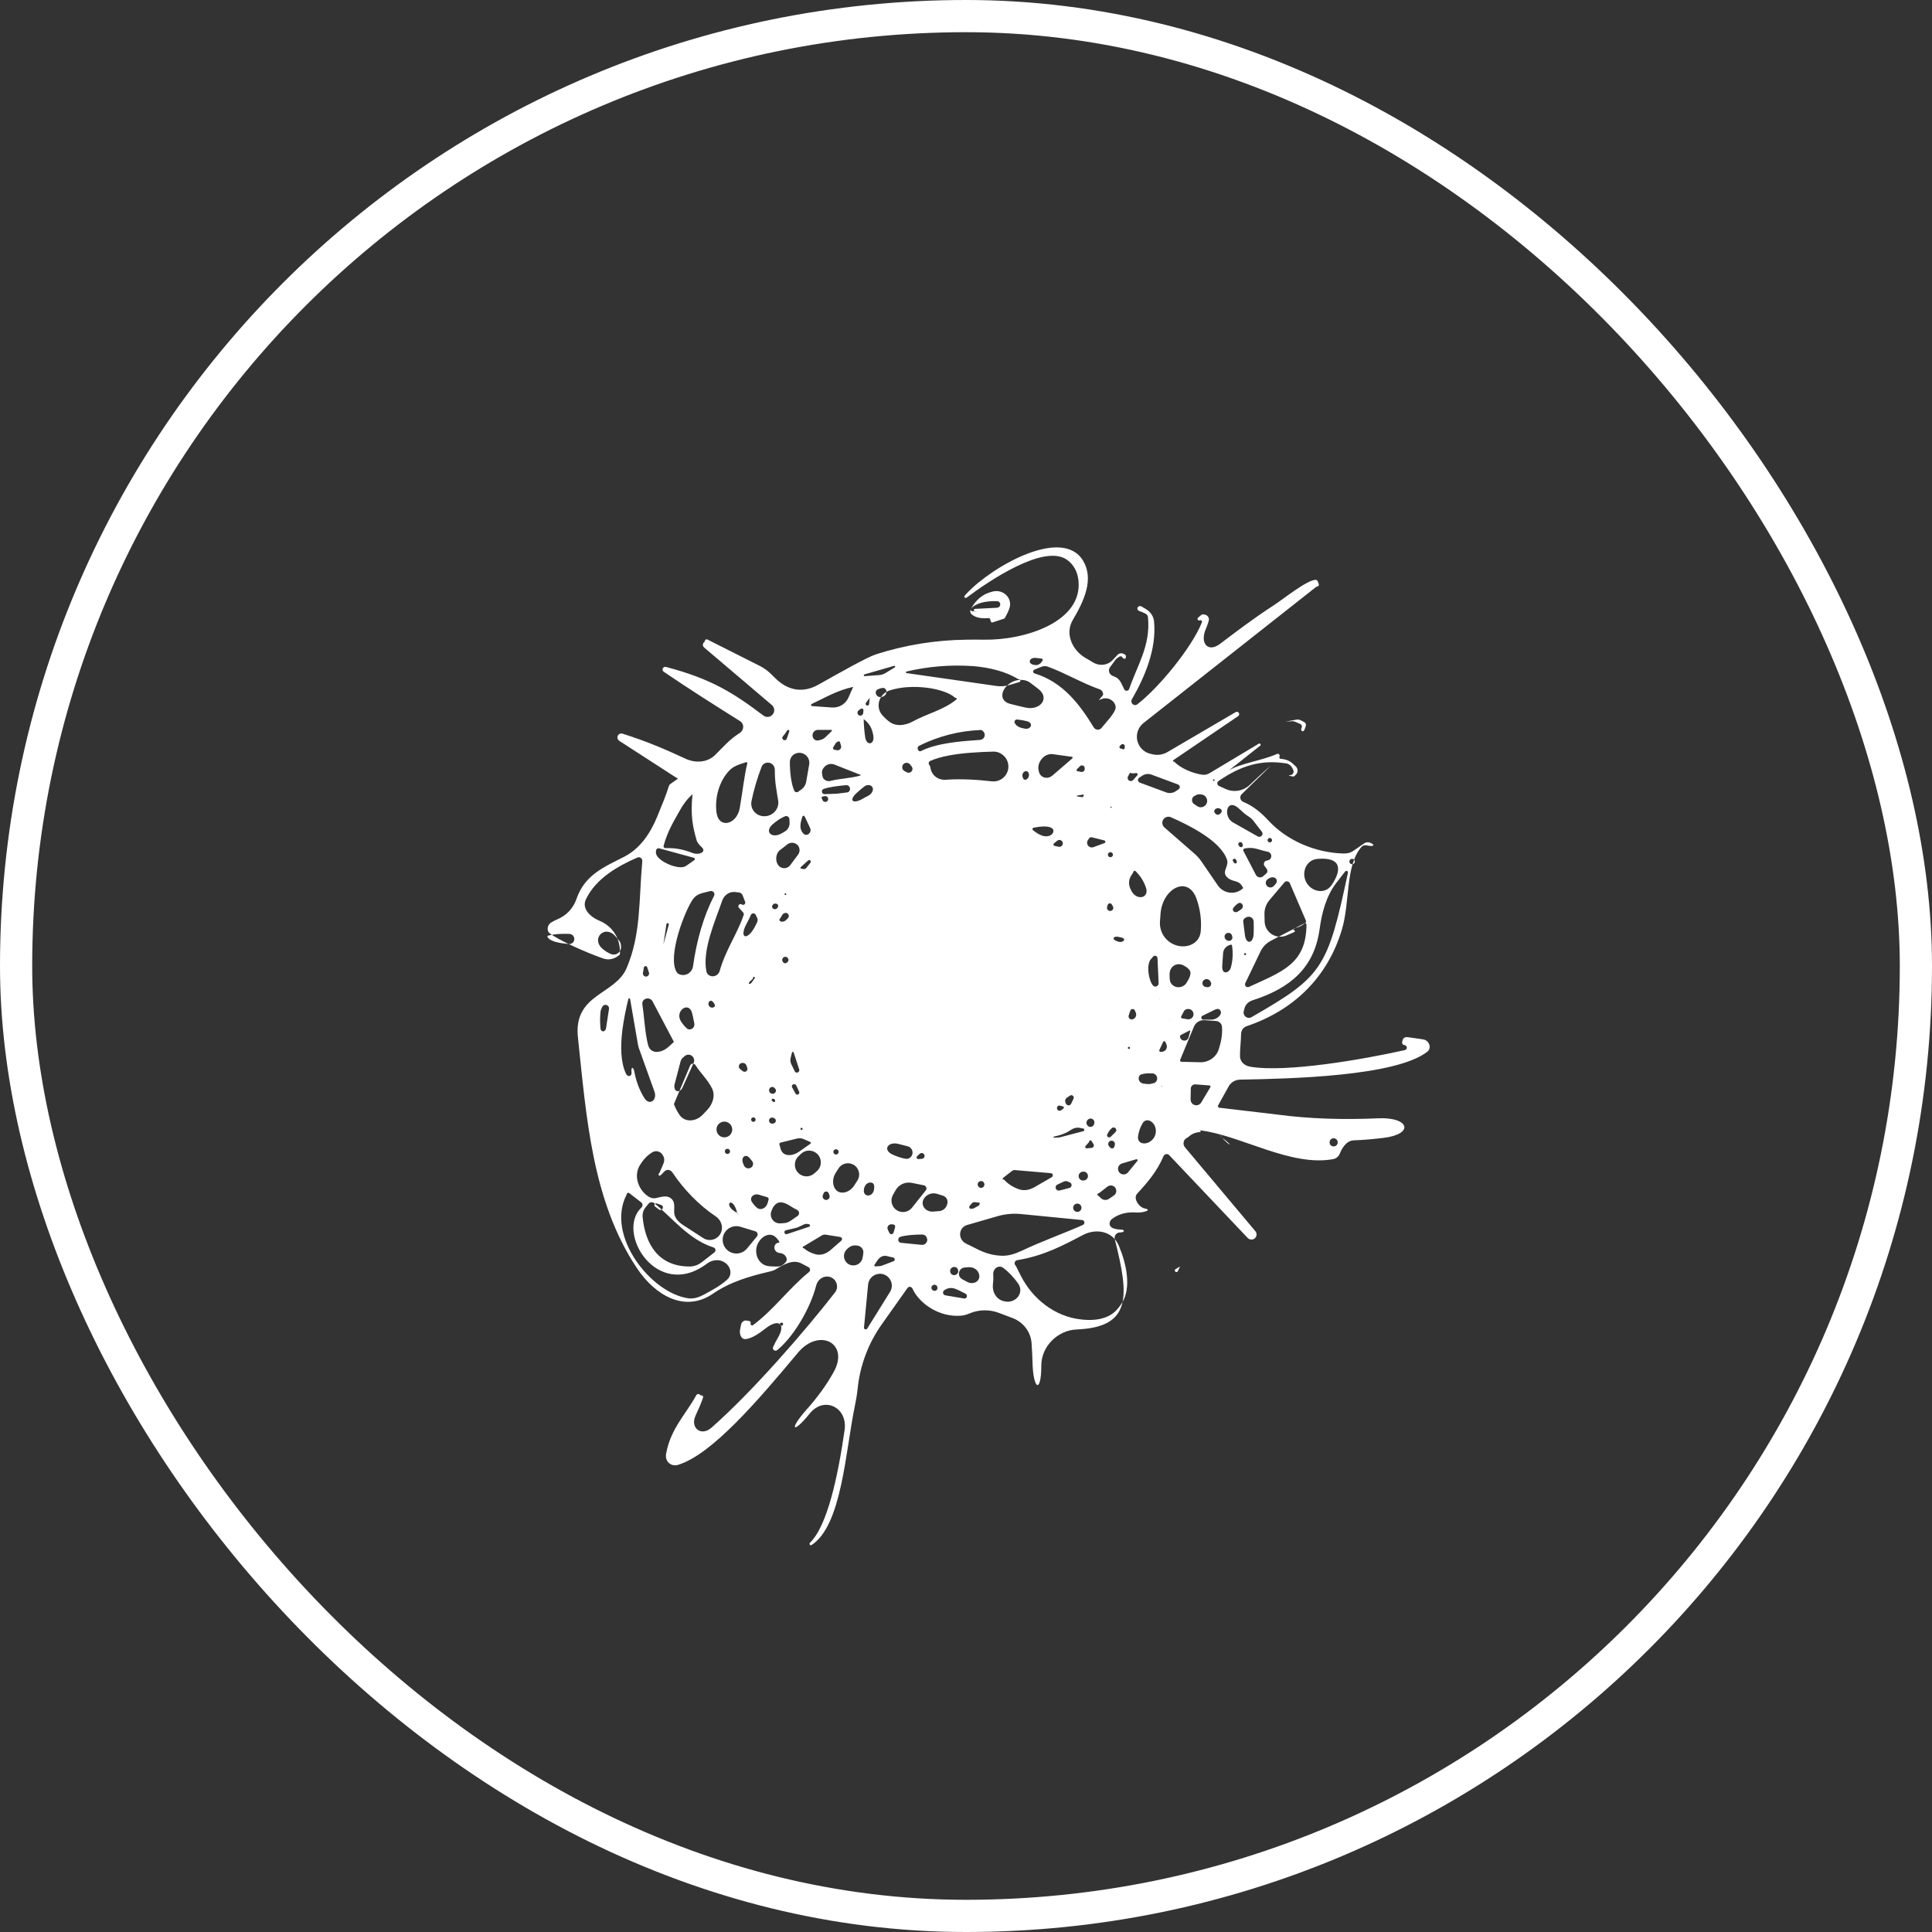 <?xml version="1.0" encoding="UTF-8"?> <svg xmlns="http://www.w3.org/2000/svg" width="60" height="60" viewBox="0 0 60 60" fill="none"><rect x="0" y="0" width="60" height="60" fill="#333333" stroke="none"/><path d="M17.683 29.003C17.734 29.005 17.781 29.031 17.809 29.074C17.882 29.182 17.802 29.327 17.671 29.317C17.353 29.292 17.076 29.234 17.003 29.096C17.001 29.091 17 29.086 17 29.081C17.002 29.069 17.012 29.06 17.024 29.057C17.238 29.003 17.428 28.995 17.683 29.003ZM20.047 30.003C20.07 30.002 20.092 30.017 20.1 30.039L20.153 30.203C20.173 30.263 20.129 30.326 20.066 30.329C20.004 30.331 19.956 30.276 19.967 30.216L19.997 30.045C20.002 30.021 20.023 30.003 20.047 30.003ZM20.928 32.357C20.928 32.358 20.928 32.358 20.928 32.358C20.875 32.407 20.825 32.452 20.777 32.497C20.549 32.711 20.203 32.755 20.127 32.452C20.108 32.38 20.093 32.305 20.079 32.227C20.017 31.877 19.995 31.487 19.949 31.191C19.947 31.178 19.946 31.164 19.948 31.15C19.956 31.074 20.017 31.015 20.093 31.009L20.104 31.008C20.171 31.003 20.235 31.039 20.266 31.099L20.86 32.227L20.928 32.356C20.928 32.356 20.928 32.357 20.928 32.357ZM20.602 29.333C20.632 29.122 20.664 28.912 20.696 28.702C20.699 28.684 20.713 28.671 20.731 28.67C20.757 28.668 20.777 28.693 20.77 28.718C20.713 28.923 20.656 29.128 20.602 29.333ZM20.393 26.37C20.413 26.348 20.444 26.339 20.473 26.346L21.55 26.64C21.569 26.645 21.581 26.663 21.58 26.683C21.578 26.694 21.573 26.704 21.564 26.711C21.472 26.778 21.383 26.839 21.295 26.898C21.079 27.041 20.354 26.726 20.37 26.468L20.374 26.417C20.375 26.4 20.381 26.383 20.393 26.37ZM21.507 24.666C21.506 24.667 21.506 24.668 21.506 24.669C21.438 25.349 21.519 25.684 21.632 26.089C21.654 26.169 21.727 26.252 21.789 26.307C21.957 26.455 21.708 26.57 21.499 26.487C21.262 26.394 20.997 26.327 20.669 26.34C20.651 26.341 20.633 26.333 20.621 26.319C20.609 26.305 20.604 26.285 20.609 26.267C20.729 25.815 20.93 25.497 21.119 25.158C21.221 24.974 21.349 24.804 21.507 24.666ZM23.167 23.671C23.169 23.671 23.172 23.67 23.174 23.67C23.197 23.668 23.214 23.689 23.208 23.711C23.121 24.043 23.061 24.593 22.974 25.093C22.882 25.617 22.314 25.751 22.25 25.223C22.197 24.783 22.327 24.268 22.648 23.931C22.746 23.828 22.878 23.766 23.013 23.722L23.167 23.671ZM23.038 28.089C22.97 28.043 22.893 28.133 22.949 28.193L23.075 28.331C23.098 28.356 23.105 28.39 23.094 28.421C22.89 29.017 22.539 29.489 22.351 30.151C22.322 30.255 22.225 30.328 22.117 30.319C22.032 30.312 21.956 30.257 21.939 30.173C21.799 29.507 22.224 28.57 22.43 27.967C22.487 27.799 22.652 27.682 22.828 27.703L22.95 27.717C23 27.722 23.043 27.756 23.062 27.803C23.089 27.871 23.115 27.939 23.141 28.007C23.166 28.07 23.094 28.127 23.038 28.089ZM23.83 23.684C23.959 23.674 24.065 23.782 24.063 23.912C24.058 24.295 24.122 24.569 24.168 24.872C24.194 25.049 24.098 25.219 23.939 25.301C23.627 25.46 23.267 25.212 23.34 24.869C23.415 24.51 23.52 24.157 23.652 23.814C23.681 23.74 23.75 23.69 23.83 23.684ZM24.447 22.685C24.453 22.676 24.463 22.67 24.475 22.669C24.501 22.667 24.52 22.693 24.512 22.718L24.435 22.939C24.426 22.966 24.401 22.986 24.372 22.988C24.308 22.992 24.271 22.917 24.312 22.869L24.369 22.801L24.447 22.685ZM24.521 25.55C24.527 25.658 24.473 25.761 24.381 25.818L24.299 25.868C23.982 26.064 23.719 25.842 23.999 25.596C24.121 25.49 24.254 25.402 24.381 25.35C24.408 25.339 24.438 25.342 24.463 25.356C24.494 25.373 24.514 25.405 24.516 25.44L24.521 25.55ZM24.87 23.382C25.043 23.407 25.161 23.571 25.13 23.743C25.099 23.921 25.068 24.1 25.037 24.278C25.019 24.383 24.957 24.475 24.867 24.532L24.837 24.551C24.829 24.556 24.821 24.562 24.815 24.569C24.77 24.619 24.691 24.613 24.664 24.551C24.571 24.334 24.531 23.992 24.53 23.664C24.53 23.485 24.693 23.355 24.87 23.382ZM25.814 22.667C25.828 22.667 25.839 22.678 25.837 22.692C25.836 22.698 25.833 22.702 25.829 22.706L25.626 22.902C25.599 22.928 25.567 22.949 25.531 22.962C25.476 22.982 25.438 22.992 25.396 22.997C25.288 23.008 25.211 22.898 25.239 22.793C25.259 22.719 25.327 22.667 25.404 22.667H25.814ZM26.495 21.333C26.495 21.333 26.495 21.334 26.495 21.334L26.351 21.661C26.262 21.864 26.055 21.988 25.834 21.972L25.22 21.928C25.201 21.926 25.187 21.91 25.189 21.891C25.189 21.879 25.197 21.868 25.208 21.862C25.619 21.671 25.982 21.446 26.493 21.332C26.494 21.332 26.494 21.332 26.495 21.333ZM25.966 23.064C25.966 23.064 25.966 23.064 25.966 23.064L26.028 23.027C26.051 23.014 26.081 23.025 26.088 23.051L26.119 23.162C26.141 23.241 26.073 23.314 25.993 23.299L25.908 23.282C25.875 23.276 25.858 23.238 25.876 23.209L25.965 23.064C25.965 23.064 25.966 23.064 25.966 23.064ZM26.71 24.058C26.73 24.056 26.735 24.08 26.716 24.086C26.423 24.172 26.07 24.178 25.794 24.252C25.686 24.281 25.561 24.218 25.543 24.108C25.538 24.081 25.534 24.055 25.529 24.028C25.519 23.968 25.534 23.906 25.57 23.858L25.587 23.836C25.663 23.736 25.797 23.698 25.914 23.744C26.178 23.848 26.441 23.952 26.703 24.056C26.705 24.057 26.708 24.058 26.71 24.058ZM25.985 24.649L25.612 24.663C25.57 24.665 25.533 24.637 25.526 24.595C25.518 24.555 25.54 24.514 25.579 24.501C25.767 24.438 26.015 24.408 26.277 24.384C26.396 24.373 26.447 24.54 26.343 24.598C26.331 24.605 26.317 24.609 26.303 24.61L25.985 24.649ZM27.087 24.438C27.155 24.533 27.06 24.67 26.953 24.719C26.902 24.743 26.852 24.77 26.802 24.8C26.512 24.974 26.342 24.878 26.587 24.643C26.673 24.561 26.761 24.487 26.84 24.427C26.919 24.367 27.029 24.358 27.087 24.438ZM27.768 20.678C27.786 20.673 27.803 20.687 27.801 20.706C27.8 20.714 27.796 20.721 27.789 20.726L27.491 20.907C27.435 20.94 27.372 20.96 27.308 20.965L26.855 20.998C26.838 20.999 26.824 20.985 26.826 20.968C26.827 20.956 26.835 20.947 26.846 20.944L27.768 20.678ZM27.37 21.646C27.313 21.659 27.253 21.635 27.221 21.586C27.18 21.526 27.191 21.442 27.257 21.411C27.293 21.394 27.332 21.381 27.373 21.37C27.567 21.319 27.588 21.598 27.393 21.641L27.37 21.646ZM30.205 20.686C30.205 20.686 30.206 20.685 30.206 20.685C30.747 20.73 31.242 20.857 31.622 21.091C31.629 21.096 31.638 21.098 31.646 21.098C31.681 21.095 31.703 21.135 31.683 21.163L31.681 21.165C31.676 21.173 31.668 21.179 31.659 21.181L31.351 21.273C31.218 21.312 31.078 21.323 30.941 21.303C30.696 21.268 30.45 21.232 30.205 21.197L28.157 20.904C28.143 20.902 28.133 20.89 28.135 20.876C28.136 20.865 28.144 20.857 28.154 20.854C28.826 20.696 29.517 20.639 30.205 20.686C30.205 20.686 30.205 20.686 30.205 20.686ZM32.384 20.498C32.383 20.506 32.381 20.513 32.376 20.518L32.341 20.567C32.295 20.629 32.22 20.665 32.144 20.653C32.133 20.652 32.122 20.65 32.111 20.648C31.896 20.611 31.962 20.405 32.18 20.433L32.349 20.454C32.371 20.457 32.386 20.477 32.384 20.498ZM34.127 21.742C34.127 21.742 34.127 21.742 34.127 21.742L34.217 21.708C34.329 21.665 34.455 21.687 34.546 21.765C34.63 21.838 34.675 21.95 34.629 22.05C34.541 22.239 34.365 22.412 34.212 22.603C34.186 22.637 34.146 22.658 34.104 22.661C34.049 22.664 33.996 22.637 33.967 22.59C33.552 21.908 33.024 21.184 32.129 20.914C32.112 20.909 32.098 20.897 32.09 20.882C32.075 20.849 32.09 20.811 32.123 20.797L32.344 20.707C32.408 20.681 32.48 20.679 32.544 20.704C33.119 20.919 33.613 21.219 34.151 21.407C34.192 21.422 34.226 21.452 34.242 21.492C34.284 21.604 34.25 21.579 34.127 21.741C34.126 21.741 34.127 21.742 34.127 21.742ZM34.926 23.236C34.922 23.27 34.88 23.285 34.856 23.261C34.847 23.253 34.836 23.248 34.824 23.249L34.82 23.25C34.773 23.253 34.747 23.195 34.781 23.163L34.819 23.127C34.864 23.084 34.938 23.121 34.931 23.183L34.926 23.236ZM35.196 27.081C35.2 27.045 35.241 27.03 35.267 27.055C35.417 27.202 35.523 27.371 35.588 27.563C35.705 27.911 35.274 27.979 35.125 27.643C35.117 27.624 35.108 27.605 35.099 27.586C35.042 27.457 35.055 27.307 35.132 27.189C35.151 27.16 35.17 27.13 35.189 27.101C35.193 27.095 35.195 27.088 35.196 27.081ZM35.286 24.008C35.312 24.006 35.333 24.027 35.331 24.052C35.33 24.061 35.327 24.069 35.321 24.076L35.193 24.223C35.147 24.275 35.062 24.265 35.031 24.203C35.016 24.173 35.017 24.139 35.032 24.11C35.135 23.922 35.058 24.038 35.23 24.014L35.286 24.008ZM35.471 24.091C35.557 24.034 35.665 24.021 35.761 24.057L36.585 24.363C36.62 24.377 36.644 24.412 36.64 24.45C36.637 24.475 36.623 24.497 36.603 24.512C36.573 24.532 36.542 24.553 36.513 24.573C36.425 24.632 36.315 24.644 36.216 24.608L35.395 24.304C35.36 24.29 35.337 24.255 35.341 24.217C35.343 24.191 35.356 24.168 35.378 24.154L35.471 24.091ZM37.482 24.818C37.532 24.995 37.335 25.139 37.182 25.037L37.084 24.971C37.063 24.958 37.046 24.939 37.035 24.916C37 24.848 37.022 24.763 37.088 24.724C37.189 24.663 37.222 24.657 37.329 24.676C37.403 24.689 37.462 24.746 37.482 24.818ZM37.938 25.163C37.948 25.19 37.942 25.221 37.922 25.242L37.903 25.263C37.865 25.305 37.801 25.318 37.759 25.28C37.748 25.27 37.738 25.26 37.729 25.249C37.66 25.165 37.777 25.065 37.876 25.109L37.896 25.117C37.916 25.126 37.931 25.143 37.938 25.163ZM37.716 24.243C37.712 24.249 37.705 24.253 37.698 24.254C37.674 24.256 37.661 24.226 37.679 24.21C37.702 24.188 37.736 24.218 37.716 24.243ZM39.187 25.829C39.227 25.88 39.208 25.954 39.149 25.98C39.121 25.993 39.088 25.991 39.061 25.976C38.807 25.833 38.553 25.69 38.3 25.546C38.252 25.52 38.211 25.483 38.179 25.439C38.054 25.269 38.096 24.959 38.303 25.006C38.45 25.039 38.548 25.212 38.764 25.349C38.821 25.384 38.874 25.426 38.916 25.479L39.187 25.829ZM39.495 26.058C39.527 26.114 39.472 26.18 39.411 26.157C39.355 26.137 39.35 26.059 39.403 26.031C39.436 26.014 39.476 26.026 39.495 26.058ZM39.324 26.73C39.257 26.746 39.227 26.844 39.272 26.896C39.342 26.976 39.403 27.06 39.323 27.13L39.228 27.213C39.157 27.274 39.047 27.253 39.003 27.17L38.617 26.429C38.611 26.419 38.609 26.408 38.611 26.397C38.613 26.373 38.631 26.353 38.655 26.349C38.957 26.294 39.079 26.396 39.366 26.45C39.405 26.457 39.44 26.48 39.461 26.514C39.51 26.593 39.467 26.697 39.377 26.718L39.324 26.73ZM39.324 27.481C39.291 27.413 39.317 27.331 39.384 27.294L39.425 27.271C39.586 27.183 39.729 27.33 39.605 27.465C39.59 27.482 39.574 27.499 39.557 27.517C39.489 27.589 39.368 27.57 39.324 27.481ZM40.556 28.59C40.567 28.615 40.56 28.644 40.539 28.661C40.43 28.751 40.339 28.8 40.191 28.83C40.162 28.836 40.162 28.887 40.191 28.89C40.205 28.891 40.214 28.903 40.213 28.916L40.212 28.922C40.211 28.933 40.204 28.943 40.194 28.947L39.949 29.052C39.632 29.186 39.281 28.958 39.274 28.615L39.269 28.385C39.266 28.23 39.32 28.079 39.419 27.96L39.886 27.406C39.895 27.395 39.907 27.386 39.92 27.379C39.972 27.354 40.035 27.378 40.058 27.431L40.556 28.59ZM40.569 27.401C40.404 27.098 40.565 26.706 40.909 26.674C41.671 26.605 41.677 27.018 41.352 27.491C41.155 27.778 40.737 27.707 40.569 27.401ZM41.791 27.051C41.827 27.031 41.87 27.065 41.861 27.105C41.227 30.088 41.068 30.323 38.867 31.589C38.793 31.632 38.697 31.609 38.648 31.538C38.623 31.501 38.615 31.455 38.625 31.411L38.645 31.328C38.674 31.205 38.769 31.107 38.889 31.069C40.067 30.692 40.815 30.064 40.982 28.853C41.053 28.339 41.186 27.825 41.504 27.414L41.776 27.064C41.78 27.058 41.785 27.054 41.791 27.051ZM42.066 26.792C42.032 26.862 41.928 26.852 41.909 26.776C41.897 26.724 41.935 26.673 41.988 26.671C42.051 26.669 42.094 26.736 42.066 26.792ZM37.967 30.111C37.961 30.087 37.955 30.045 37.956 30.02L37.977 29.71L37.984 29.604C37.992 29.488 38.069 29.389 38.179 29.352L38.22 29.338C38.223 29.337 38.226 29.337 38.229 29.337C38.245 29.336 38.258 29.345 38.261 29.36C38.3 29.622 38.282 29.838 38.225 30.048C38.185 30.2 38.007 30.263 37.967 30.111ZM36.695 32.975C36.668 32.975 36.647 32.951 36.649 32.923C36.649 32.918 36.651 32.914 36.653 32.909L37.079 31.884C37.133 31.754 37.264 31.673 37.404 31.683L37.759 31.707C37.857 31.714 37.942 31.785 37.949 31.884C37.97 32.136 37.922 32.356 37.849 32.589C37.77 32.835 37.532 32.996 37.274 32.989L36.695 32.975ZM37.139 34.325C37.045 34.318 36.974 34.239 36.975 34.146L36.981 33.796C36.989 33.724 37.052 33.671 37.124 33.676L37.544 33.708C37.547 33.708 37.548 33.708 37.55 33.708C37.583 33.705 37.604 33.74 37.587 33.767C37.493 33.924 37.399 34.081 37.305 34.239C37.271 34.297 37.206 34.331 37.139 34.325ZM36.645 32.186C36.647 32.167 36.659 32.15 36.676 32.141L36.682 32.138L36.94 32.004C36.942 32.003 36.944 32.003 36.947 32.002C36.959 32.001 36.969 32.013 36.965 32.025L36.934 32.138L36.91 32.221C36.873 32.35 36.689 32.35 36.652 32.221L36.647 32.207C36.645 32.2 36.645 32.193 36.645 32.186ZM36.085 33.729C36.091 33.739 36.075 33.752 36.067 33.744C36.059 33.736 36.074 33.716 36.082 33.725C36.083 33.726 36.084 33.727 36.085 33.729ZM35.369 33.535C35.349 33.466 35.376 33.389 35.444 33.367C35.547 33.332 35.658 33.331 35.786 33.335C35.888 33.338 35.961 33.439 35.931 33.538C35.918 33.582 35.885 33.619 35.841 33.634C35.705 33.681 35.646 33.67 35.506 33.651C35.442 33.642 35.387 33.597 35.369 33.535ZM35.487 34.88C35.589 34.716 35.792 34.798 35.867 34.976C35.938 35.146 35.88 35.343 35.727 35.446C35.725 35.447 35.723 35.449 35.721 35.45C35.543 35.57 35.316 35.507 35.343 35.294C35.361 35.15 35.412 34.999 35.487 34.88ZM35.092 32.546C35.091 32.562 35.078 32.575 35.062 32.576C35.037 32.578 35.019 32.553 35.029 32.53C35.044 32.495 35.096 32.509 35.092 32.546ZM36.045 32.666C36.037 32.666 36.028 32.664 36.021 32.66C36.003 32.648 35.996 32.625 36.006 32.606L36.124 32.355C36.13 32.343 36.143 32.334 36.156 32.334C36.172 32.334 36.185 32.343 36.191 32.356L36.226 32.438C36.27 32.542 36.197 32.659 36.084 32.664L36.045 32.666ZM38.376 28.328C38.333 28.331 38.295 28.3 38.288 28.258C38.284 28.234 38.291 28.21 38.306 28.192C38.354 28.133 38.396 28.088 38.457 28.052C38.514 28.017 38.583 28.059 38.596 28.124C38.604 28.169 38.585 28.214 38.548 28.238C38.512 28.262 38.476 28.285 38.441 28.31C38.426 28.32 38.409 28.326 38.391 28.327L38.376 28.328ZM38.27 29.093C38.278 29.127 38.27 29.164 38.245 29.188C38.242 29.19 38.239 29.192 38.237 29.195C38.163 29.259 38.035 29.192 38.03 29.095C38.022 28.95 38.232 28.921 38.263 29.063L38.27 29.093ZM37.681 31.381C37.78 31.326 37.84 31.319 37.878 31.356C38.004 31.476 37.804 31.666 37.63 31.666H37.369C37.332 31.666 37.303 31.633 37.307 31.596C37.309 31.575 37.322 31.557 37.342 31.547L37.681 31.381ZM37.349 30.492C37.356 30.471 37.368 30.453 37.385 30.439L37.386 30.438C37.449 30.384 37.545 30.401 37.585 30.473L37.601 30.501C37.617 30.531 37.619 30.567 37.604 30.598C37.585 30.639 37.541 30.663 37.496 30.658L37.45 30.653C37.372 30.643 37.323 30.565 37.349 30.492ZM36.91 31.336C37.053 31.339 37.12 31.514 37.016 31.612C36.98 31.647 36.929 31.662 36.88 31.654L36.742 31.631C36.738 31.63 36.734 31.63 36.73 31.63C36.693 31.634 36.667 31.596 36.684 31.563C36.71 31.512 36.737 31.462 36.764 31.411C36.788 31.364 36.838 31.334 36.891 31.335L36.91 31.336ZM36 30.999C36.019 31.044 36.006 31.07 36.005 31.021C36.004 31.015 36.003 31.008 36 30.999ZM37.29 28.923C37.254 29.34 36.783 29.503 36.412 29.31C36.155 29.176 36.003 28.904 36.024 28.616C36.03 28.538 36.036 28.46 36.041 28.382C36.098 27.587 36.897 27.164 37.161 27.917C37.27 28.227 37.322 28.57 37.29 28.923ZM36.322 30.256C36.322 30.015 36.542 29.872 36.757 29.982C36.846 30.028 36.977 30.118 36.972 30.218C36.967 30.323 36.92 30.407 36.85 30.52C36.795 30.61 36.695 30.663 36.589 30.659C36.455 30.654 36.339 30.556 36.329 30.422C36.324 30.363 36.323 30.308 36.322 30.256ZM36.328 31.667C36.347 31.712 36.333 31.739 36.333 31.69C36.332 31.683 36.331 31.676 36.328 31.667ZM38.61 28.624C38.609 28.617 38.609 28.61 38.609 28.602C38.611 28.57 38.628 28.54 38.654 28.521L38.678 28.503C38.782 28.426 38.928 28.489 38.934 28.619C38.938 28.739 38.938 28.869 38.933 29.002C38.921 29.305 38.702 29.342 38.662 29.041C38.642 28.893 38.627 28.744 38.61 28.624ZM38.667 29.663C38.642 29.664 38.626 29.637 38.639 29.616C38.658 29.584 38.71 29.607 38.698 29.642C38.694 29.654 38.683 29.662 38.671 29.662L38.667 29.663ZM40.511 28.674C40.516 28.672 40.522 28.67 40.528 28.67C40.553 28.668 40.574 28.688 40.574 28.713C40.57 29.944 39.8 30.18 38.788 30.649C38.778 30.653 38.768 30.656 38.757 30.657C38.691 30.661 38.645 30.593 38.673 30.533L39.148 29.546C39.215 29.405 39.327 29.29 39.465 29.218L40.511 28.674ZM38.555 26.162C38.569 26.17 38.579 26.183 38.584 26.199C38.588 26.211 38.592 26.223 38.596 26.235C38.603 26.259 38.594 26.284 38.574 26.298C38.548 26.318 38.511 26.312 38.491 26.286L38.469 26.256C38.428 26.2 38.494 26.126 38.555 26.162ZM38.292 26.746C38.285 26.736 38.282 26.723 38.284 26.711C38.287 26.688 38.306 26.671 38.329 26.669C38.33 26.669 38.331 26.669 38.332 26.669C38.351 26.668 38.368 26.676 38.379 26.691L38.391 26.707C38.448 26.783 38.375 26.863 38.319 26.786C38.311 26.774 38.301 26.761 38.292 26.746ZM38.607 27.583C38.376 27.802 38.003 27.762 37.823 27.499L37.306 26.746C37.248 26.661 37.179 26.584 37.101 26.516L36.162 25.697C36.072 25.618 36.075 25.477 36.169 25.404C36.224 25.361 36.298 25.351 36.362 25.379C36.968 25.648 37.908 26.119 38.106 26.699C38.174 26.899 37.938 27.065 38.098 27.231C38.288 27.43 38.478 27.289 38.608 27.58C38.608 27.581 38.608 27.582 38.607 27.583ZM35.808 29.71C35.83 29.684 35.866 29.675 35.898 29.687C35.926 29.699 35.946 29.726 35.947 29.757L35.982 30.531C35.985 30.599 35.922 30.652 35.856 30.636C35.842 30.633 35.829 30.627 35.819 30.617C35.687 30.49 35.6 30.042 35.713 29.828C35.719 29.817 35.726 29.808 35.734 29.798L35.808 29.71ZM35.102 31.388C35.112 31.358 35.14 31.337 35.172 31.336C35.203 31.334 35.233 31.353 35.245 31.382L35.274 31.452C35.307 31.53 35.268 31.62 35.189 31.65L35.181 31.654C35.172 31.657 35.161 31.659 35.151 31.66C35.081 31.663 35.031 31.595 35.054 31.53C35.07 31.483 35.086 31.435 35.102 31.388ZM35.031 36.41C34.942 36.519 34.767 36.483 34.728 36.348C34.701 36.255 34.754 36.158 34.847 36.132C34.991 36.09 35.135 36.048 35.279 36.004C35.282 36.004 35.285 36.003 35.288 36.003L35.298 36.002C35.317 36.001 35.332 36.018 35.33 36.037C35.329 36.043 35.327 36.048 35.323 36.052L35.031 36.41ZM34.454 35.322C34.405 35.328 34.367 35.282 34.385 35.236C34.423 35.142 34.461 35.101 34.523 35.039C34.547 35.015 34.584 35.008 34.615 35.02L34.617 35.021C34.64 35.03 34.657 35.05 34.665 35.073C34.673 35.103 34.665 35.134 34.644 35.156L34.494 35.303C34.483 35.314 34.469 35.321 34.454 35.322ZM34.541 35.665C34.519 35.666 34.496 35.657 34.481 35.641L34.443 35.599C34.397 35.548 34.413 35.466 34.474 35.435C34.554 35.396 34.644 35.469 34.622 35.555L34.607 35.609C34.599 35.64 34.573 35.662 34.541 35.665ZM34.165 37.184C34.162 37.18 34.159 37.177 34.155 37.174C34.134 37.158 34.114 37.141 34.093 37.124C34.068 37.103 34.081 37.062 34.114 37.06C34.121 37.06 34.128 37.057 34.133 37.053L34.393 36.851C34.498 36.77 34.651 36.834 34.666 36.965C34.674 37.028 34.646 37.09 34.594 37.126L34.442 37.23C34.357 37.289 34.241 37.273 34.174 37.194L34.165 37.184ZM34.629 40.731C34.374 40.966 34.003 41.015 33.657 40.985C33.623 40.982 33.589 40.978 33.556 40.974C32.759 40.885 32.063 40.336 31.703 39.62L31.552 39.321C31.548 39.313 31.542 39.305 31.536 39.298C31.482 39.242 31.515 39.147 31.592 39.135C32.406 39.004 33.019 38.677 33.623 38.358C34.05 38.133 34.555 38.238 34.744 38.682C34.978 39.233 35.14 39.972 34.854 40.447C34.793 40.547 34.715 40.652 34.629 40.731ZM30.845 39.582C30.836 39.464 30.916 39.345 31.035 39.337C31.075 39.334 31.115 39.345 31.147 39.368C31.326 39.499 31.481 39.668 31.616 39.856C31.831 40.156 31.524 40.511 31.17 40.408L31.147 40.402C30.927 40.338 30.808 40.109 30.836 39.882C30.849 39.778 30.852 39.677 30.845 39.582ZM29.823 38.27C29.845 38.162 29.926 38.075 30.032 38.044L30.979 37.77C31.215 37.702 31.462 37.679 31.706 37.703L33.605 37.889C33.636 37.892 33.663 37.913 33.673 37.942C33.687 37.981 33.669 38.025 33.631 38.042C33.042 38.303 32.387 38.534 31.72 38.848C31.526 38.939 31.318 39.007 31.104 38.998C30.608 38.976 30.369 38.791 30.01 38.625C29.875 38.562 29.792 38.417 29.823 38.27ZM29.881 39.726C29.813 39.689 29.773 39.614 29.781 39.536C29.791 39.443 29.865 39.37 29.959 39.363L30.085 39.354C30.243 39.342 30.391 39.448 30.412 39.605C30.44 39.804 30.216 39.907 30.039 39.811L29.881 39.726ZM29.36 40.228C29.278 40.215 29.259 40.105 29.332 40.065C29.565 39.91 29.747 40.067 29.979 40.173C30.031 40.197 30.046 40.266 30.006 40.306C29.989 40.323 29.965 40.33 29.941 40.326L29.36 40.228ZM29.76 39.481C29.755 39.57 29.662 39.627 29.581 39.59C29.552 39.577 29.528 39.552 29.516 39.522C29.481 39.435 29.548 39.34 29.641 39.346C29.711 39.35 29.764 39.411 29.76 39.481ZM28.933 40.029C28.896 39.938 29.006 39.857 29.081 39.921C29.101 39.939 29.113 39.965 29.113 39.992C29.113 39.998 29.113 40.005 29.112 40.011C29.109 40.105 28.969 40.116 28.933 40.029ZM27.918 38.44C27.93 38.425 27.946 38.414 27.964 38.409C28.154 38.356 28.381 38.343 28.634 38.339C28.786 38.337 28.855 38.534 28.735 38.628C28.703 38.653 28.662 38.664 28.622 38.66L27.983 38.597C27.906 38.59 27.869 38.5 27.918 38.44ZM27.395 22.204C27.176 21.942 27.303 21.548 27.628 21.442C28.333 21.212 29.34 21.376 29.655 21.664C29.662 21.67 29.67 21.673 29.679 21.672C29.708 21.669 29.724 21.705 29.701 21.723C29.311 22.048 28.785 22.164 28.352 22.404C28.123 22.531 27.826 22.573 27.618 22.413C27.537 22.351 27.462 22.283 27.395 22.204ZM30.446 22.671C30.476 22.668 30.505 22.68 30.525 22.703L30.544 22.724C30.628 22.82 30.565 22.97 30.438 22.978C30.307 22.987 30.174 22.996 30.041 23.008C29.505 23.054 28.975 23.134 28.601 23.325C28.594 23.328 28.585 23.331 28.576 23.331C28.554 23.332 28.533 23.322 28.522 23.303C28.518 23.298 28.515 23.293 28.512 23.288C28.484 23.244 28.5 23.184 28.547 23.16C29.138 22.865 29.785 22.698 30.446 22.671ZM31.469 21.163C31.641 21.086 31.864 21.096 32.011 21.215C32.087 21.275 32.165 21.334 32.243 21.393C32.62 21.68 32.304 22.08 31.843 21.973C31.684 21.936 31.525 21.9 31.369 21.859C30.978 21.758 31.099 21.328 31.469 21.163ZM32.258 23.939C32.188 23.683 32.43 23.384 32.694 23.421L33.272 23.501C33.275 23.501 33.277 23.501 33.279 23.501C33.308 23.498 33.323 23.535 33.301 23.553L32.684 24.085C32.539 24.211 32.32 24.162 32.268 23.977C32.264 23.964 32.261 23.952 32.258 23.939ZM33.621 24.759C33.621 24.759 33.621 24.759 33.621 24.759L33.452 24.733C33.437 24.731 33.437 24.709 33.452 24.707L33.631 24.677C33.654 24.673 33.669 24.7 33.654 24.718L33.62 24.759C33.62 24.759 33.62 24.759 33.621 24.759ZM33.474 23.952C33.44 23.956 33.42 23.914 33.445 23.889L33.541 23.794C33.592 23.744 33.679 23.776 33.685 23.848L33.687 23.871C33.692 23.935 33.634 23.986 33.571 23.972L33.486 23.953C33.482 23.952 33.478 23.952 33.474 23.952ZM33.982 34.9C33.972 34.955 33.926 34.995 33.871 34.997C33.839 34.999 33.808 34.987 33.785 34.965L33.782 34.962C33.734 34.917 33.728 34.843 33.767 34.791L33.772 34.785C33.786 34.767 33.804 34.754 33.824 34.746C33.912 34.711 34.003 34.786 33.986 34.879L33.982 34.9ZM33.703 35.616C33.703 35.607 33.707 35.599 33.712 35.593C33.746 35.553 33.781 35.513 33.816 35.473C33.822 35.467 33.825 35.459 33.826 35.45C33.829 35.413 33.877 35.401 33.897 35.433L33.959 35.531C33.989 35.58 33.958 35.644 33.901 35.649L33.749 35.663C33.722 35.665 33.7 35.642 33.703 35.616ZM33.645 36.662C33.6 36.665 33.557 36.647 33.529 36.612C33.46 36.529 33.51 36.403 33.616 36.389L33.632 36.386C33.762 36.369 33.84 36.525 33.749 36.619C33.726 36.643 33.694 36.658 33.661 36.66L33.645 36.662ZM33.569 37.443C33.622 37.535 33.547 37.649 33.442 37.636C33.317 37.621 33.285 37.455 33.395 37.395C33.456 37.361 33.534 37.382 33.569 37.443ZM33.222 36.72C33.233 36.724 33.243 36.73 33.251 36.738C33.303 36.788 33.28 36.876 33.21 36.894L32.906 36.972C32.899 36.974 32.893 36.974 32.886 36.975C32.779 36.98 32.742 36.834 32.839 36.788L33.039 36.694C33.075 36.677 33.117 36.676 33.154 36.691L33.222 36.72ZM31.526 22.474C31.48 22.42 31.52 22.338 31.59 22.345C31.697 22.356 31.803 22.374 31.902 22.401C32.098 22.452 32.028 22.662 31.828 22.629C31.697 22.608 31.586 22.567 31.534 22.485C31.531 22.481 31.529 22.477 31.526 22.474ZM31.76 24.137C31.704 23.965 31.924 23.865 31.954 24.043C31.976 24.175 31.821 24.287 31.77 24.163C31.766 24.155 31.763 24.146 31.76 24.137ZM32.083 25.785C32.069 25.775 32.062 25.757 32.066 25.74C32.069 25.722 32.083 25.709 32.101 25.705C32.562 25.61 32.755 25.706 32.709 25.843C32.665 25.974 32.488 25.998 32.358 25.949C32.244 25.906 32.165 25.847 32.083 25.785ZM32.889 34.334C32.897 34.333 32.904 34.334 32.91 34.336L33.012 34.361C33.03 34.366 33.041 34.382 33.039 34.4C33.038 34.41 33.033 34.419 33.026 34.425L32.957 34.479C32.891 34.53 32.799 34.461 32.831 34.384L32.835 34.374C32.844 34.351 32.865 34.336 32.889 34.334ZM32.72 26.203C32.72 26.203 32.72 26.203 32.72 26.203L32.832 26.11C32.893 26.06 32.986 26.091 33.004 26.168C33.022 26.245 32.954 26.314 32.877 26.297L32.743 26.267C32.727 26.264 32.717 26.25 32.717 26.234L32.719 26.204C32.719 26.204 32.719 26.203 32.72 26.203ZM33.67 35.068C33.684 35.092 33.671 35.123 33.644 35.13L32.923 35.319C32.912 35.322 32.901 35.324 32.889 35.324L32.736 35.332C32.725 35.332 32.716 35.323 32.718 35.312C32.72 35.305 32.726 35.299 32.733 35.298C32.961 35.251 33.125 35.181 33.269 35.084C33.343 35.034 33.434 35.009 33.522 35.025L33.641 35.047C33.653 35.05 33.664 35.057 33.67 35.068ZM33.192 34.328C33.157 34.331 33.123 34.312 33.107 34.279L33.093 34.252C33.065 34.193 33.084 34.121 33.139 34.085L33.23 34.025C33.254 34.009 33.283 34.008 33.308 34.021C33.343 34.04 33.357 34.084 33.34 34.12L33.264 34.279C33.25 34.307 33.223 34.325 33.192 34.328ZM31.167 36.632C31.14 36.634 31.127 36.6 31.148 36.584L31.427 36.366C31.454 36.345 31.487 36.335 31.521 36.338L32.636 36.434C32.66 36.436 32.681 36.451 32.691 36.472C32.705 36.504 32.694 36.541 32.664 36.558L32.132 36.866C31.983 36.953 31.805 36.992 31.642 36.933C31.456 36.867 31.299 36.766 31.189 36.641C31.183 36.635 31.175 36.631 31.167 36.632ZM30.426 36.687C30.456 36.674 30.489 36.676 30.517 36.691C30.621 36.749 30.567 36.91 30.45 36.889C30.348 36.87 30.33 36.727 30.426 36.687ZM30.423 37.348C30.423 37.348 30.424 37.348 30.424 37.349C30.423 37.366 30.422 37.383 30.421 37.4C30.421 37.417 30.411 37.433 30.396 37.441L30.25 37.522C30.239 37.528 30.227 37.532 30.215 37.533L30.16 37.541C30.127 37.545 30.098 37.518 30.1 37.485C30.101 37.475 30.104 37.465 30.111 37.456C30.243 37.282 30.224 37.343 30.423 37.348ZM28.886 23.804C28.882 23.789 28.875 23.776 28.865 23.764C28.826 23.723 28.836 23.655 28.888 23.632C29.213 23.487 29.675 23.414 30.129 23.378C30.377 23.358 30.622 23.348 30.843 23.342C31.074 23.336 31.274 23.504 31.311 23.733C31.359 24.035 31.107 24.297 30.803 24.265C30.582 24.241 30.36 24.22 30.129 24.21C29.872 24.197 29.615 24.2 29.358 24.216C29.147 24.23 28.952 24.094 28.905 23.888C28.898 23.86 28.892 23.832 28.886 23.804ZM29.284 37.133C29.334 37.148 29.376 37.182 29.401 37.227C29.427 37.273 29.434 37.327 29.421 37.378L29.413 37.406C29.384 37.52 29.285 37.603 29.167 37.612L28.981 37.627C28.732 37.646 28.56 37.406 28.707 37.205C28.797 37.082 28.955 37.031 29.102 37.076L29.284 37.133ZM28.308 35.903C28.269 35.963 28.2 35.999 28.129 35.987C27.992 35.965 27.845 35.916 27.706 35.849C27.408 35.705 27.58 35.444 27.901 35.526L28.189 35.599C28.322 35.633 28.383 35.788 28.308 35.903ZM28.713 35.908C28.709 35.951 28.674 35.985 28.632 35.988L28.52 35.996C28.489 35.998 28.462 35.971 28.466 35.94C28.467 35.927 28.473 35.916 28.482 35.907L28.562 35.833C28.623 35.776 28.722 35.826 28.713 35.908ZM28.09 23.946C27.984 23.889 27.998 23.732 28.114 23.695C28.168 23.678 28.227 23.696 28.262 23.74L28.312 23.803C28.373 23.88 28.321 23.995 28.222 23.998C28.201 23.999 28.18 23.994 28.161 23.984L28.09 23.946ZM27.8 38.097C27.8 38.102 27.799 38.107 27.798 38.112C27.781 38.166 27.766 38.222 27.751 38.278C27.743 38.305 27.718 38.325 27.689 38.328C27.661 38.331 27.634 38.316 27.622 38.291C27.606 38.258 27.589 38.225 27.573 38.192C27.531 38.109 27.598 38.012 27.691 38.022L27.741 38.027C27.777 38.031 27.803 38.062 27.8 38.097ZM27.813 36.965C27.913 36.787 28.116 36.694 28.316 36.735L28.693 36.811C28.726 36.818 28.753 36.841 28.765 36.872C28.778 36.905 28.773 36.943 28.75 36.97L28.322 37.507C28.242 37.606 28.116 37.655 27.991 37.637C27.743 37.6 27.609 37.327 27.732 37.108L27.813 36.965ZM33.833 26.299C33.76 26.256 33.738 26.16 33.786 26.09L33.822 26.037C33.837 26.015 33.861 26.001 33.888 26.001C33.896 26 33.903 26.001 33.91 26.003L34.295 26.1C34.306 26.102 34.314 26.108 34.32 26.117C34.337 26.14 34.326 26.173 34.3 26.183L33.958 26.309C33.917 26.325 33.871 26.321 33.833 26.299ZM34.52 25.06C34.531 25.075 34.511 25.098 34.495 25.088C34.477 25.077 34.496 25.036 34.511 25.049C34.514 25.052 34.516 25.055 34.52 25.06ZM34.554 26.579C34.531 26.624 34.472 26.635 34.434 26.603C34.394 26.568 34.399 26.504 34.444 26.477C34.512 26.436 34.59 26.509 34.554 26.579ZM34.679 29.226C34.514 29.169 34.581 29.056 34.75 29.098L34.862 29.126C34.982 29.174 34.864 29.286 34.74 29.247C34.72 29.24 34.699 29.233 34.679 29.226ZM34.4 28.104C34.403 28.096 34.407 28.088 34.412 28.081C34.441 28.042 34.501 28.045 34.527 28.087L34.56 28.141C34.606 28.214 34.542 28.306 34.458 28.289C34.401 28.278 34.366 28.221 34.382 28.165L34.4 28.104ZM27.737 39.053C27.757 39.057 27.775 39.071 27.783 39.091C27.795 39.122 27.78 39.157 27.748 39.169L27.385 39.308C27.371 39.313 27.356 39.317 27.341 39.318L27.187 39.33C27.167 39.331 27.151 39.315 27.153 39.295C27.154 39.29 27.155 39.286 27.158 39.282L27.221 39.183C27.275 39.097 27.351 39.014 27.453 39.002C27.534 38.992 27.588 39.026 27.737 39.053ZM26.822 22.333C26.822 22.333 26.823 22.332 26.823 22.333C26.985 22.455 27.079 22.593 27.122 22.846C27.169 23.126 26.914 23.178 26.87 22.898C26.843 22.723 26.827 22.532 26.822 22.333ZM27.01 21.667C27.01 21.667 27.01 21.667 27.01 21.667L26.991 21.863C26.989 21.889 26.968 21.91 26.941 21.912C26.895 21.915 26.866 21.863 26.894 21.825L27.011 21.668C27.011 21.667 27.011 21.667 27.01 21.667ZM26.759 22.004C26.792 22.002 26.819 22.03 26.816 22.063C26.813 22.091 26.81 22.118 26.807 22.146C26.802 22.197 26.754 22.233 26.703 22.223C26.625 22.209 26.602 22.108 26.666 22.061L26.731 22.014C26.739 22.008 26.749 22.005 26.759 22.004ZM26.914 41.278C26.876 41.301 26.828 41.271 26.832 41.227L26.96 39.892C26.975 39.739 27.084 39.61 27.233 39.571C27.556 39.485 27.817 39.839 27.64 40.122L26.932 41.261C26.927 41.268 26.921 41.274 26.914 41.278ZM26.879 36.807C26.895 36.784 26.916 36.764 26.94 36.749C27.021 36.702 27.131 36.72 27.146 36.812C27.154 36.863 27.15 36.916 27.137 36.97C27.084 37.185 26.807 37.178 26.828 36.957C26.829 36.949 26.83 36.939 26.831 36.93C26.835 36.89 26.849 36.853 26.871 36.819L26.879 36.807ZM25.891 36.825C25.853 36.701 25.877 36.548 25.945 36.438L26.037 36.291C26.137 36.13 26.347 36.078 26.511 36.174C26.68 36.274 26.734 36.495 26.628 36.661C26.595 36.712 26.563 36.763 26.53 36.814C26.356 37.087 25.985 37.134 25.891 36.825ZM26.466 39.297C26.219 39.267 26.122 38.961 26.306 38.793L26.346 38.756C26.408 38.699 26.492 38.671 26.577 38.678L26.624 38.683C26.689 38.689 26.749 38.726 26.783 38.782C26.808 38.824 26.818 38.874 26.811 38.922C26.804 38.965 26.798 39.007 26.791 39.05C26.768 39.207 26.624 39.317 26.466 39.297ZM24.95 38.761C24.927 38.763 24.917 38.732 24.937 38.719L25.52 38.369C25.558 38.346 25.602 38.337 25.646 38.344L26.094 38.415C26.114 38.418 26.132 38.431 26.142 38.449C26.157 38.476 26.151 38.511 26.127 38.531L25.793 38.822C25.664 38.935 25.491 38.998 25.325 38.952C25.178 38.911 25.064 38.85 24.967 38.767C24.962 38.763 24.956 38.761 24.95 38.761ZM24.745 38.127C24.756 38.124 24.767 38.12 24.777 38.116L24.973 38.024C25.007 38.008 25.045 38.004 25.082 38.012L25.126 38.022C25.134 38.023 25.142 38.028 25.147 38.035C25.165 38.056 25.156 38.088 25.13 38.097L24.442 38.326C24.429 38.331 24.415 38.331 24.402 38.326C24.343 38.305 24.348 38.221 24.408 38.207L24.745 38.127ZM24.049 37.939C23.947 37.863 23.909 37.728 23.958 37.61L23.986 37.541C24.037 37.418 24.152 37.319 24.284 37.342C24.467 37.374 24.564 37.486 24.748 37.57C24.768 37.58 24.786 37.594 24.798 37.613C24.831 37.663 24.817 37.73 24.768 37.764L24.545 37.918C24.487 37.957 24.42 37.98 24.35 37.985L24.233 37.993C24.168 37.998 24.102 37.978 24.049 37.939ZM23.875 39.322C23.539 39.288 23.384 38.886 23.55 38.592C23.641 38.432 23.818 38.301 23.992 38.361C24.067 38.387 24.111 38.436 24.181 38.527C24.21 38.575 24.212 38.587 24.193 38.589C24.116 38.597 24.058 38.647 24.05 38.723C24.041 38.814 24.104 38.896 24.194 38.91L24.247 38.918C24.392 38.941 24.493 39.105 24.39 39.21C24.378 39.223 24.364 39.236 24.348 39.251C24.297 39.3 24.231 39.332 24.16 39.333C24.054 39.335 23.96 39.331 23.875 39.322ZM22.5 38.291C22.599 38.12 22.802 38.04 22.991 38.097L23.457 38.239C23.485 38.247 23.508 38.267 23.52 38.293C23.537 38.329 23.531 38.37 23.506 38.401L23.199 38.774C23.087 38.91 22.903 38.963 22.736 38.908C22.48 38.824 22.365 38.525 22.5 38.291ZM19.457 37.107C19.46 37.101 19.462 37.095 19.463 37.089C19.467 37.05 19.513 37.03 19.544 37.054L19.916 37.342C19.929 37.352 19.94 37.367 19.947 37.383C19.964 37.425 19.951 37.473 19.918 37.504C19.111 38.27 20.401 40.41 21.954 39.244C22.091 39.141 22.271 39.103 22.43 39.167C22.676 39.266 22.778 39.563 22.582 39.741C22.375 39.928 22.126 40.062 21.862 40.205C21.712 40.286 21.545 40.344 21.376 40.32C20.211 40.157 18.806 38.37 19.457 37.107ZM20.535 37.423C20.565 37.433 20.585 37.459 20.588 37.49C20.593 37.558 20.516 37.601 20.462 37.56C20.422 37.53 20.383 37.501 20.345 37.471C20.338 37.465 20.332 37.459 20.328 37.45C20.308 37.406 20.351 37.359 20.397 37.375L20.535 37.423ZM22.215 38.794C22.229 38.83 22.217 38.871 22.186 38.895L21.806 39.19C21.698 39.275 21.567 39.331 21.429 39.332C20.466 39.341 20.036 38.655 19.957 37.79C19.947 37.68 19.984 37.572 20.055 37.487L20.142 37.38C20.164 37.355 20.195 37.338 20.228 37.336C20.259 37.334 20.29 37.343 20.314 37.362C20.881 37.823 21.392 38.497 22.157 38.74C22.183 38.748 22.205 38.768 22.215 38.794ZM21.195 33.779C21.145 33.892 21.006 33.938 20.959 33.823C20.943 33.784 20.936 33.728 20.946 33.687L21.135 32.967C21.147 32.92 21.173 32.878 21.209 32.846L21.264 32.798C21.344 32.728 21.468 32.743 21.527 32.832C21.562 32.882 21.568 32.947 21.543 33.004L21.195 33.779ZM20.929 34.287C20.93 34.286 20.93 34.286 20.93 34.286L21.434 33.088C21.441 33.07 21.455 33.055 21.471 33.045C21.515 33.02 21.571 33.035 21.598 33.078C21.766 33.341 21.971 33.519 22.11 33.795C22.226 34.025 22.133 34.294 21.955 34.48L21.821 34.62C21.616 34.836 21.269 34.869 21.102 34.623C21.032 34.519 20.973 34.407 20.929 34.289C20.929 34.288 20.929 34.287 20.929 34.287ZM22.489 35.321C22.274 35.315 22.171 35.053 22.325 34.902C22.444 34.785 22.642 34.82 22.715 34.969C22.796 35.134 22.673 35.326 22.489 35.321ZM23.511 28.497C23.534 28.544 23.535 28.598 23.512 28.645C23.489 28.692 23.465 28.739 23.441 28.785C23.205 29.23 22.944 29.14 23.182 28.695C23.235 28.595 23.283 28.501 23.319 28.416C23.326 28.399 23.338 28.385 23.354 28.376C23.395 28.352 23.448 28.368 23.469 28.411L23.511 28.497ZM24.289 26.953C24.067 26.889 24.046 26.524 24.234 26.39C24.307 26.339 24.377 26.284 24.446 26.227C24.574 26.122 24.768 26.173 24.82 26.33C24.844 26.401 24.831 26.479 24.786 26.54L24.541 26.869C24.482 26.947 24.382 26.981 24.289 26.953ZM25.179 26.748C25.183 26.763 25.179 26.779 25.17 26.791L25.044 26.951C25.021 26.981 24.984 26.995 24.948 26.989L24.883 26.977C24.869 26.975 24.859 26.962 24.86 26.948C24.86 26.941 24.864 26.934 24.869 26.929L25.096 26.723C25.125 26.697 25.17 26.711 25.179 26.748ZM24.919 25.36C24.924 25.345 24.938 25.335 24.953 25.334C24.969 25.333 24.983 25.342 24.99 25.356L25.158 25.712C25.175 25.748 25.178 25.789 25.165 25.827C25.135 25.917 25.027 25.962 24.959 25.896C24.822 25.762 24.84 25.599 24.919 25.36ZM24.86 35.054C24.862 35.029 24.891 35.016 24.912 35.031C24.944 35.054 24.916 35.105 24.879 35.089C24.866 35.083 24.859 35.07 24.86 35.056C24.86 35.056 24.86 35.055 24.86 35.054ZM24.756 35.358C24.824 35.342 24.895 35.348 24.959 35.376L25.162 35.464C25.175 35.469 25.183 35.483 25.181 35.498C25.18 35.507 25.175 35.515 25.168 35.52L24.816 35.767C24.611 35.911 24.321 35.929 24.247 35.69C24.233 35.643 24.22 35.594 24.205 35.544C24.203 35.538 24.203 35.531 24.204 35.524C24.207 35.505 24.22 35.49 24.239 35.485L24.756 35.358ZM23.883 34.794C23.887 34.73 23.953 34.69 24.012 34.714L24.041 34.725C24.107 34.752 24.113 34.843 24.052 34.879C24.041 34.885 24.03 34.889 24.018 34.89L23.987 34.894C23.929 34.9 23.879 34.853 23.883 34.794ZM23.998 28.208C23.936 28.137 24.026 28.034 24.114 28.067C24.157 28.083 24.167 28.098 24.167 28.132C24.166 28.218 24.054 28.272 23.998 28.208ZM23.979 33.967C23.921 33.959 23.88 33.908 23.885 33.85C23.893 33.767 23.988 33.723 24.047 33.782C24.057 33.792 24.066 33.802 24.076 33.812C24.136 33.881 24.069 33.98 23.979 33.967ZM24.444 29.731C24.491 29.763 24.503 29.83 24.464 29.87C24.451 29.883 24.44 29.893 24.428 29.902C24.357 29.953 24.265 29.854 24.3 29.773C24.324 29.717 24.393 29.697 24.444 29.731ZM24.475 28.384C24.507 28.421 24.506 28.476 24.472 28.512L24.421 28.565C24.365 28.624 24.261 28.653 24.211 28.589C24.184 28.556 24.233 28.532 24.288 28.424C24.302 28.396 24.325 28.373 24.354 28.362L24.367 28.357C24.405 28.342 24.449 28.353 24.475 28.384ZM24.414 27.755C24.435 27.777 24.402 27.809 24.377 27.791C24.351 27.772 24.376 27.724 24.402 27.744C24.406 27.748 24.41 27.751 24.414 27.755ZM23.979 34.191C23.931 34.146 23.996 34.095 24.048 34.137C24.098 34.177 24.066 34.252 24.012 34.217C24 34.21 23.99 34.201 23.979 34.191ZM24.818 33.903C24.837 33.943 24.811 33.99 24.767 33.994C24.741 33.997 24.716 33.984 24.704 33.961L24.613 33.791C24.611 33.788 24.609 33.785 24.606 33.782C24.573 33.739 24.6 33.676 24.654 33.67L24.657 33.67C24.687 33.667 24.716 33.684 24.729 33.711C24.759 33.775 24.788 33.839 24.818 33.903ZM24.677 27.814C24.678 27.814 24.678 27.814 24.677 27.813L24.666 27.802C24.652 27.788 24.653 27.779 24.664 27.796C24.668 27.802 24.672 27.808 24.676 27.814C24.676 27.815 24.677 27.815 24.677 27.814ZM24.735 33.31C24.711 33.306 24.691 33.291 24.681 33.269L24.572 33.042C24.545 32.986 24.538 32.921 24.553 32.861L24.596 32.687C24.599 32.676 24.609 32.667 24.621 32.667C24.633 32.666 24.645 32.674 24.648 32.685L24.82 33.213C24.837 33.267 24.791 33.32 24.735 33.31ZM23.839 37.183C23.839 37.183 23.84 37.183 23.84 37.183L23.87 37.219C23.873 37.224 23.875 37.229 23.873 37.235L23.839 37.362C23.796 37.523 23.617 37.611 23.495 37.497C23.463 37.468 23.433 37.436 23.405 37.402C23.386 37.378 23.368 37.353 23.351 37.327C23.263 37.191 23.405 37.055 23.561 37.101L23.839 37.184C23.839 37.184 23.839 37.183 23.839 37.183ZM22.893 37.667C22.951 37.719 22.937 37.751 22.9 37.681C22.898 37.677 22.895 37.672 22.893 37.667ZM23.41 34.702C23.439 34.708 23.461 34.731 23.465 34.761C23.474 34.83 23.388 34.868 23.343 34.814C23.302 34.764 23.346 34.69 23.41 34.702ZM23.22 36.283C23.167 36.275 23.122 36.24 23.102 36.191L23.073 36.116C23.004 35.945 23.152 35.819 23.274 35.957C23.304 35.99 23.332 36.025 23.359 36.06C23.439 36.163 23.348 36.303 23.22 36.283ZM23.387 30.358C23.39 30.345 23.401 30.336 23.414 30.336C23.438 30.335 23.452 30.362 23.438 30.382L23.343 30.515C23.294 30.583 23.218 30.559 23.274 30.497C23.295 30.473 23.322 30.449 23.355 30.423C23.368 30.414 23.377 30.401 23.38 30.385L23.387 30.358ZM23.208 33.166C23.216 33.188 23.215 33.214 23.204 33.235C23.178 33.286 23.113 33.301 23.069 33.266L22.987 33.203C22.974 33.193 22.963 33.179 22.956 33.164C22.925 33.097 22.968 33.02 23.041 33.012L23.057 33.01C23.111 33.004 23.163 33.037 23.181 33.089L23.208 33.166ZM22.893 37.667C22.419 37.429 22.74 37.109 22.881 37.62C22.885 37.635 22.889 37.651 22.893 37.667ZM22.593 35.677C22.617 35.677 22.639 35.688 22.654 35.706C22.708 35.774 22.632 35.868 22.555 35.828C22.478 35.79 22.508 35.674 22.593 35.677ZM25.284 36.445C25.14 36.57 24.924 36.561 24.79 36.426C24.647 36.282 24.651 36.048 24.797 35.909L24.875 35.834C25.093 35.627 25.453 35.757 25.489 36.054C25.504 36.175 25.458 36.295 25.366 36.374L25.284 36.445ZM25.622 37.26C25.563 37.24 25.532 37.175 25.555 37.117L25.579 37.057C25.591 37.026 25.62 37.005 25.653 37.004C25.69 37.002 25.724 37.024 25.736 37.058L25.759 37.119C25.791 37.205 25.709 37.29 25.622 37.26ZM26.037 35.805C26.008 35.874 25.909 35.87 25.885 35.8C25.865 35.74 25.916 35.681 25.977 35.693C26.029 35.702 26.058 35.757 26.037 35.805ZM25.516 24.783C25.514 24.778 25.513 24.773 25.514 24.768C25.515 24.755 25.524 24.744 25.537 24.741C25.56 24.736 25.583 24.73 25.606 24.725C25.687 24.705 25.751 24.797 25.704 24.866C25.664 24.924 25.576 24.916 25.547 24.852L25.516 24.783ZM22.191 31.186C22.246 31.3 22.063 31.339 22.011 31.223C21.97 31.131 22.056 31.033 22.129 31.102C22.156 31.127 22.176 31.155 22.191 31.186ZM21.494 31.947C21.443 31.979 21.376 31.979 21.331 31.938C21.263 31.878 21.203 31.806 21.151 31.725C20.943 31.403 21.384 31.083 21.491 31.451C21.518 31.545 21.537 31.655 21.563 31.786C21.575 31.849 21.548 31.913 21.494 31.947ZM21.161 30.276C21.102 30.266 21.046 30.24 21.014 30.189C20.715 29.703 21.275 28.259 21.529 27.912C21.665 27.739 21.834 27.736 22.055 27.674C22.073 27.669 22.092 27.669 22.11 27.674C22.174 27.69 22.206 27.764 22.175 27.823C21.859 28.429 21.633 29.201 21.523 30.007C21.499 30.183 21.336 30.307 21.161 30.276ZM20.262 35.783C20.372 35.719 20.512 35.756 20.577 35.865L20.592 35.891C20.635 35.962 20.64 36.049 20.608 36.126L20.486 36.413C20.482 36.42 20.478 36.427 20.472 36.433C20.432 36.476 20.461 36.536 20.508 36.502C20.547 36.474 20.585 36.431 20.637 36.377C20.707 36.305 20.823 36.325 20.879 36.408C21.229 36.931 21.702 37.425 22.229 37.777C22.407 37.895 22.478 38.131 22.372 38.317C22.265 38.506 22.02 38.567 21.837 38.448L21.223 38.051C21.071 37.953 20.936 37.816 20.937 37.635C20.937 37.466 20.968 37.307 20.826 37.207C20.684 37.107 20.514 37.182 20.355 37.21C20.237 37.231 20.129 37.166 20.04 37.084C19.788 36.853 19.694 36.475 19.873 36.184C19.975 36.02 20.097 35.879 20.262 35.783ZM19.328 31.991C19.372 31.665 19.434 31.342 19.515 31.023C19.518 31.012 19.527 31.004 19.539 31.003C19.553 31.001 19.565 31.011 19.568 31.025L19.735 31.991L19.812 32.437C19.821 32.484 19.833 32.53 19.849 32.575C20.006 33.017 20.165 33.457 20.324 33.898C20.421 34.165 20.17 34.348 20.016 34.108C19.867 33.876 19.758 33.596 19.698 33.274C19.668 33.114 19.589 33.136 19.613 33.296C19.632 33.43 19.496 33.465 19.439 33.342C19.275 32.991 19.265 32.504 19.328 31.991ZM18.821 31.932C18.803 32.053 18.663 32.066 18.65 31.944C18.65 31.94 18.649 31.937 18.649 31.933C18.633 31.767 18.632 31.601 18.648 31.435C18.651 31.393 18.663 31.352 18.682 31.313L18.703 31.27C18.708 31.258 18.715 31.248 18.724 31.239C18.801 31.163 18.929 31.228 18.913 31.334L18.821 31.932ZM41.544 35.469C41.55 35.561 41.458 35.628 41.372 35.595C41.249 35.547 41.271 35.367 41.402 35.351C41.475 35.342 41.54 35.396 41.544 35.469ZM24.229 41.091C24.229 41.091 24.229 41.091 24.23 41.091L24.25 41.08C24.293 41.057 24.338 41.105 24.313 41.146C24.287 41.19 24.22 41.167 24.225 41.117L24.228 41.093C24.228 41.093 24.228 41.092 24.229 41.091ZM19.286 29.413C19.289 29.549 19.173 29.657 19.038 29.644C19.02 29.642 19.003 29.639 18.987 29.633C18.89 29.597 18.796 29.538 18.709 29.463C18.348 29.148 18.78 28.711 19.102 29.066C19.142 29.11 19.181 29.157 19.222 29.205C19.262 29.252 19.284 29.311 19.285 29.372C19.286 29.386 19.286 29.4 19.286 29.413ZM19.254 29.639C19.253 29.64 19.252 29.639 19.252 29.639C19.279 29.131 19.014 28.758 18.606 28.59C18.321 28.472 18.062 28.209 18.195 27.931C18.505 27.283 19.177 26.902 19.792 26.632C19.804 26.627 19.816 26.624 19.828 26.623C19.897 26.617 19.953 26.676 19.947 26.744C19.836 27.957 19.913 29.012 19.457 30.072C19.108 30.88 17.872 30.865 17.939 32.112L17.948 32.216C18.212 34.701 18.389 37.291 19.773 39.373C20.358 40.252 21.278 40.768 22.144 40.175C22.678 39.809 23.276 39.636 23.907 39.488C23.938 39.481 23.969 39.472 24.001 39.462C24.027 39.454 24.059 39.439 24.082 39.425C24.335 39.271 24.624 39.1 24.887 39.237L25.108 39.352C25.128 39.362 25.143 39.379 25.151 39.399C25.166 39.437 25.155 39.481 25.123 39.506C24.501 40.008 24.04 40.667 23.387 41.152C23.348 41.181 23.295 41.142 23.311 41.095C23.322 41.065 23.303 41.033 23.272 41.027L23.183 41.011C23.154 41.006 23.124 41.011 23.098 41.025L23.092 41.028C23.054 41.049 23.026 41.086 23.017 41.129L22.987 41.27C22.954 41.422 23.009 41.603 23.163 41.586C23.331 41.568 23.543 41.44 23.764 41.264C24.18 40.934 24.422 41.103 24.151 41.56C24.101 41.646 24.053 41.735 24.01 41.83C23.996 41.861 24.003 41.897 24.026 41.922C24.056 41.952 24.103 41.956 24.135 41.93C24.609 41.553 25.153 40.682 25.349 39.916C25.394 39.743 25.559 39.618 25.735 39.648C25.966 39.687 26.075 39.954 25.931 40.139C25.002 41.335 23.37 43.218 22.092 44.341C21.774 44.62 21.424 44.343 21.603 43.959C21.69 43.772 21.771 43.589 21.835 43.402C21.846 43.367 21.819 43.332 21.782 43.335C21.767 43.336 21.752 43.331 21.741 43.319C21.739 43.318 21.737 43.316 21.735 43.313C21.703 43.279 21.646 43.288 21.623 43.33C21.3 43.923 20.821 44.375 20.686 45.152C20.669 45.248 20.692 45.349 20.759 45.42C20.835 45.5 20.95 45.525 21.056 45.493C22.109 45.172 23.542 43.492 24.781 42.009C25.437 41.225 26.388 41.71 25.893 42.605C25.648 43.048 25.361 43.425 25.048 43.777C24.487 44.408 24.618 44.556 25.147 43.898C25.593 43.345 26.33 43.705 26.23 44.408C26.028 45.827 25.697 47.39 25.153 47.912C25.126 47.938 25.147 47.992 25.185 47.989C25.191 47.989 25.196 47.987 25.201 47.984C26.137 47.388 26.254 45.105 26.537 43.721C26.578 43.521 26.615 43.32 26.636 43.117C26.71 42.4 26.968 41.715 27.385 41.127L28.185 39.998C28.192 39.988 28.202 39.98 28.213 39.973C28.259 39.948 28.316 39.971 28.338 40.019C28.541 40.472 29.166 40.924 29.86 40.858C29.947 40.85 30.031 40.823 30.111 40.789C30.4 40.668 30.723 40.661 31.016 40.771L31.444 40.932C31.778 41.058 32.014 41.363 32.037 41.72C32.051 41.919 32.06 42.11 32.065 42.294C32.086 43.177 32.339 43.287 32.339 42.404C32.34 41.814 32.846 41.312 33.435 41.288C35.155 41.217 35.067 40.249 34.62 38.485C34.592 38.377 34.675 38.272 34.787 38.274C34.923 38.276 34.95 38.193 34.814 38.186C34.719 38.182 34.619 38.174 34.53 38.124C34.527 38.122 34.525 38.121 34.522 38.119C34.429 38.059 34.445 37.924 34.533 37.856C34.744 37.695 35.009 37.634 35.277 37.655C35.508 37.673 35.79 37.573 35.562 37.533C35.371 37.5 35.182 37.214 35.314 37.072C35.631 36.73 35.937 36.375 36.133 35.907C36.143 35.884 36.16 35.865 36.182 35.853C36.224 35.83 36.276 35.839 36.309 35.873L38.747 38.445C38.781 38.481 38.828 38.499 38.877 38.495L38.879 38.495C38.925 38.492 38.966 38.468 38.993 38.431C39.036 38.373 39.034 38.293 38.987 38.237C38.257 37.369 37.528 36.499 36.8 35.63C36.719 35.534 36.752 35.387 36.866 35.335C36.888 35.325 36.907 35.311 36.925 35.295C36.977 35.247 37.038 35.211 37.105 35.188C37.159 35.169 37.215 35.159 37.272 35.159C37.286 35.159 37.293 35.136 37.28 35.129C37.268 35.123 37.273 35.105 37.287 35.106C38.536 35.261 40.103 36.248 41.413 35.995C41.494 35.98 41.575 35.91 41.605 35.833C41.686 35.633 41.825 35.422 42.041 35.414C42.326 35.404 42.638 35.378 42.961 35.339C43.93 35.222 43.773 34.685 42.797 34.73C41.713 34.779 40.653 34.745 39.696 34.617L37.891 34.404C37.888 34.404 37.884 34.404 37.881 34.404C37.839 34.407 37.811 34.363 37.831 34.327L38.156 33.741C38.228 33.613 38.361 33.532 38.508 33.529C40.056 33.501 43.353 33.429 44.33 32.659C44.418 32.589 44.42 32.463 44.353 32.373C44.315 32.321 44.257 32.287 44.193 32.278L43.714 32.209C43.651 32.2 43.586 32.227 43.565 32.286C43.555 32.313 43.549 32.34 43.544 32.366C43.537 32.411 43.571 32.452 43.616 32.457C43.708 32.467 43.717 32.592 43.627 32.612C42.335 32.902 39.946 33.317 38.83 33.128C38.655 33.099 38.513 32.981 38.509 32.804C38.505 32.6 38.54 32.328 38.543 32.11C38.546 32.004 38.61 31.905 38.711 31.871C40.155 31.386 41.225 30.371 41.674 28.868C41.93 28.007 41.777 26.888 42.277 26.307C42.315 26.262 42.374 26.241 42.432 26.251C42.448 26.253 42.464 26.256 42.478 26.26C42.663 26.299 42.722 26.24 42.548 26.17C42.491 26.148 42.42 26.154 42.37 26.188L42.06 26.403C42 26.445 41.936 26.482 41.865 26.495C41.816 26.504 41.766 26.507 41.716 26.506C40.853 26.482 39.973 26.112 39.388 25.478C39.171 25.243 38.928 25.035 38.612 24.903C38.582 24.891 38.556 24.869 38.539 24.841C38.505 24.783 38.515 24.709 38.563 24.663L39.472 23.775C39.255 23.957 39.035 24.162 38.814 24.374C38.615 24.565 38.321 24.618 38.07 24.505L37.855 24.408C37.834 24.399 37.818 24.382 37.81 24.361C37.795 24.323 37.807 24.28 37.841 24.257C38.537 23.775 39.167 23.584 39.947 23.709C40.026 23.721 40.093 23.773 40.13 23.844C40.139 23.86 40.147 23.875 40.154 23.89C40.181 23.94 40.183 24.003 40.141 24.04C40.126 24.053 40.113 24.062 40.099 24.069C40.09 24.074 40.08 24.076 40.07 24.073C40.027 24.061 40.017 24.087 40.061 24.097C40.092 24.104 40.123 24.109 40.154 24.115C40.171 24.118 40.188 24.113 40.2 24.101L40.246 24.056C40.274 24.028 40.292 23.991 40.297 23.951C40.303 23.896 40.282 23.841 40.241 23.802C40.112 23.678 40.03 23.589 39.772 23.565C39.737 23.562 39.717 23.523 39.736 23.494C39.764 23.454 39.707 23.393 39.663 23.413C39.21 23.617 38.529 23.705 38.17 23.922L39.136 23.158C39.139 23.156 39.141 23.154 39.143 23.151C39.167 23.118 39.129 23.075 39.093 23.096L37.567 24.01C37.498 24.051 37.418 24.072 37.339 24.06C36.999 24.009 36.658 23.848 36.471 23.659C36.466 23.654 36.459 23.651 36.452 23.652C36.428 23.654 36.417 23.622 36.437 23.609L38.452 22.24C38.477 22.223 38.489 22.192 38.483 22.163C38.471 22.114 38.416 22.091 38.374 22.116C37.668 22.529 36.961 22.942 36.255 23.357C36.115 23.439 35.947 23.464 35.789 23.425L35.721 23.408C35.457 23.343 35.282 23.094 35.31 22.824C35.325 22.678 35.399 22.544 35.514 22.453L40.873 18.228C40.882 18.221 40.893 18.216 40.905 18.215C40.945 18.212 40.97 18.171 40.955 18.134L40.925 18.059C40.913 18.032 40.892 18.008 40.863 18.007C40.6 18.001 39.837 18.619 39.537 18.812C38.966 19.18 38.426 19.59 37.89 19.995C37.51 20.282 37.258 19.97 37.448 19.534C37.484 19.45 37.515 19.364 37.539 19.276C37.564 19.184 37.498 19.097 37.404 19.085L37.362 19.08C37.343 19.077 37.323 19.083 37.308 19.096L37.209 19.181C37.164 19.219 37.208 19.289 37.261 19.265C37.301 19.248 37.343 19.285 37.327 19.326C37.016 20.109 35.987 21.36 35.321 21.873C35.26 21.92 35.174 21.894 35.145 21.823C35.13 21.788 35.133 21.748 35.152 21.716C35.548 21.035 35.927 20.154 35.839 19.289C35.822 19.129 35.72 18.993 35.581 18.911L35.45 18.834C35.434 18.825 35.417 18.821 35.399 18.822C35.308 18.829 35.293 18.943 35.379 18.974C35.452 19 35.521 19.028 35.59 19.068C35.625 19.088 35.647 19.125 35.651 19.165C35.741 20.052 35.313 20.669 35.069 21.394C35.062 21.415 35.048 21.432 35.028 21.443C34.987 21.465 34.935 21.45 34.914 21.407C34.807 21.192 34.777 21.067 34.584 21.003C34.512 20.98 34.453 20.924 34.441 20.849C34.435 20.804 34.446 20.757 34.473 20.72L34.648 20.483C34.657 20.47 34.669 20.458 34.683 20.449L34.763 20.393C34.794 20.371 34.837 20.38 34.856 20.413C34.886 20.465 34.951 20.481 34.962 20.422C34.964 20.412 34.966 20.401 34.967 20.39C34.971 20.361 34.953 20.334 34.926 20.321L34.88 20.3C34.821 20.274 34.752 20.288 34.708 20.335L34.553 20.5C34.397 20.666 34.144 20.693 33.949 20.573C33.88 20.53 33.809 20.488 33.737 20.448C33.301 20.208 33.063 19.682 33.317 19.253C33.667 18.662 33.979 17.989 33.638 17.416C33 16.346 30.823 17.579 30.025 18.427C30.003 18.45 29.982 18.473 29.962 18.496C29.921 18.544 29.975 18.594 30.025 18.556C30.71 18.044 32.385 16.91 33.108 17.366C33.34 17.513 33.465 17.758 33.493 18.031C33.623 19.312 31.833 19.889 30.546 19.866C30.374 19.863 30.201 19.863 30.028 19.866C29.067 19.875 28.112 20.029 27.197 20.323C26.91 20.419 26.046 20.909 25.41 21.266C24.94 21.529 24.477 21.451 24.091 21.075L23.926 20.915C23.83 20.822 23.721 20.744 23.601 20.683L21.97 19.861C21.935 19.844 21.894 19.866 21.89 19.904C21.889 19.917 21.883 19.929 21.874 19.938L21.86 19.951C21.816 19.994 21.818 20.066 21.866 20.107L23.971 21.896C24.079 21.988 24.066 22.159 23.945 22.234C23.871 22.279 23.777 22.274 23.708 22.222C22.778 21.52 22.092 21.082 20.681 20.712C20.672 20.71 20.663 20.709 20.653 20.709C20.575 20.716 20.547 20.817 20.612 20.861C21.401 21.399 22.194 21.899 22.987 22.398C23.008 22.412 23.026 22.429 23.041 22.449C23.118 22.553 23.077 22.702 22.966 22.77C22.665 22.954 22.451 23.207 22.214 23.442C21.968 23.687 21.596 23.707 21.282 23.559C20.675 23.276 20.067 23.015 19.333 22.785C19.27 22.765 19.202 22.799 19.18 22.862C19.162 22.916 19.183 22.975 19.23 23.006L21 24.15C21.004 24.153 21.01 24.154 21.015 24.154C21.041 24.152 21.052 24.185 21.031 24.199L20.815 24.35C20.797 24.362 20.784 24.38 20.777 24.401C20.689 24.69 20.555 25.005 20.413 25.355C20.201 25.873 19.882 26.352 19.385 26.607C18.765 26.926 18.164 27.162 17.904 27.915C17.805 28.204 17.593 28.434 17.31 28.55C17.245 28.577 17.179 28.61 17.11 28.653C17.052 28.69 17.017 28.753 17.009 28.822C17.003 28.882 17.019 28.941 17.065 28.979C17.337 29.197 18.225 29.591 18.737 29.768C18.92 29.831 19.115 29.774 19.254 29.639ZM30.243 18.941C30.24 18.96 30.253 18.979 30.273 18.983L30.375 19.002L30.191 18.979C30.149 18.979 30.122 18.936 30.15 18.905C30.312 18.72 30.636 18.659 30.966 18.669C31.027 18.67 31.071 18.725 31.063 18.785C31.055 18.835 31.014 18.872 30.964 18.875L30.278 18.909C30.26 18.91 30.246 18.923 30.243 18.941ZM30.812 19.334C30.812 19.334 30.812 19.334 30.812 19.334L31.175 19.215C31.189 19.21 31.201 19.201 31.209 19.188C31.264 19.093 31.311 18.996 31.346 18.898C31.457 18.581 31.16 18.288 30.833 18.37C30.794 18.38 30.754 18.391 30.713 18.405C30.49 18.48 30.31 18.646 30.188 18.848C30.183 18.856 30.179 18.863 30.174 18.87L30.153 18.906C30.12 18.962 30.125 19.034 30.174 19.077C30.296 19.177 30.441 19.214 30.702 19.196C30.72 19.194 30.738 19.203 30.746 19.219C30.746 19.221 30.747 19.222 30.747 19.223C30.77 19.268 30.762 19.327 30.812 19.334ZM40.409 22.375C40.36 22.349 40.304 22.34 40.249 22.351L39.919 22.412L40.116 22.398C40.154 22.395 40.192 22.402 40.227 22.417L40.381 22.484C40.427 22.504 40.446 22.558 40.422 22.602C40.373 22.692 40.472 22.758 40.511 22.664C40.527 22.624 40.542 22.582 40.555 22.537C40.567 22.494 40.547 22.449 40.508 22.428L40.409 22.375ZM37.954 35.335C37.952 35.332 37.95 35.329 37.948 35.325C37.886 35.216 37.871 35.24 37.954 35.335ZM36.645 39.334C36.645 39.334 36.644 39.334 36.644 39.334L36.511 39.413C36.465 39.439 36.487 39.51 36.54 39.505C36.558 39.503 36.573 39.492 36.581 39.476L36.645 39.335C36.645 39.335 36.645 39.334 36.645 39.334ZM37.954 35.335C38.162 35.571 38.307 35.617 38.063 35.419C38.027 35.39 37.99 35.362 37.954 35.335Z" fill="white"></path><rect x="0.5" y="0.5" width="59" height="59" rx="29.5" stroke="white"></rect></svg> 